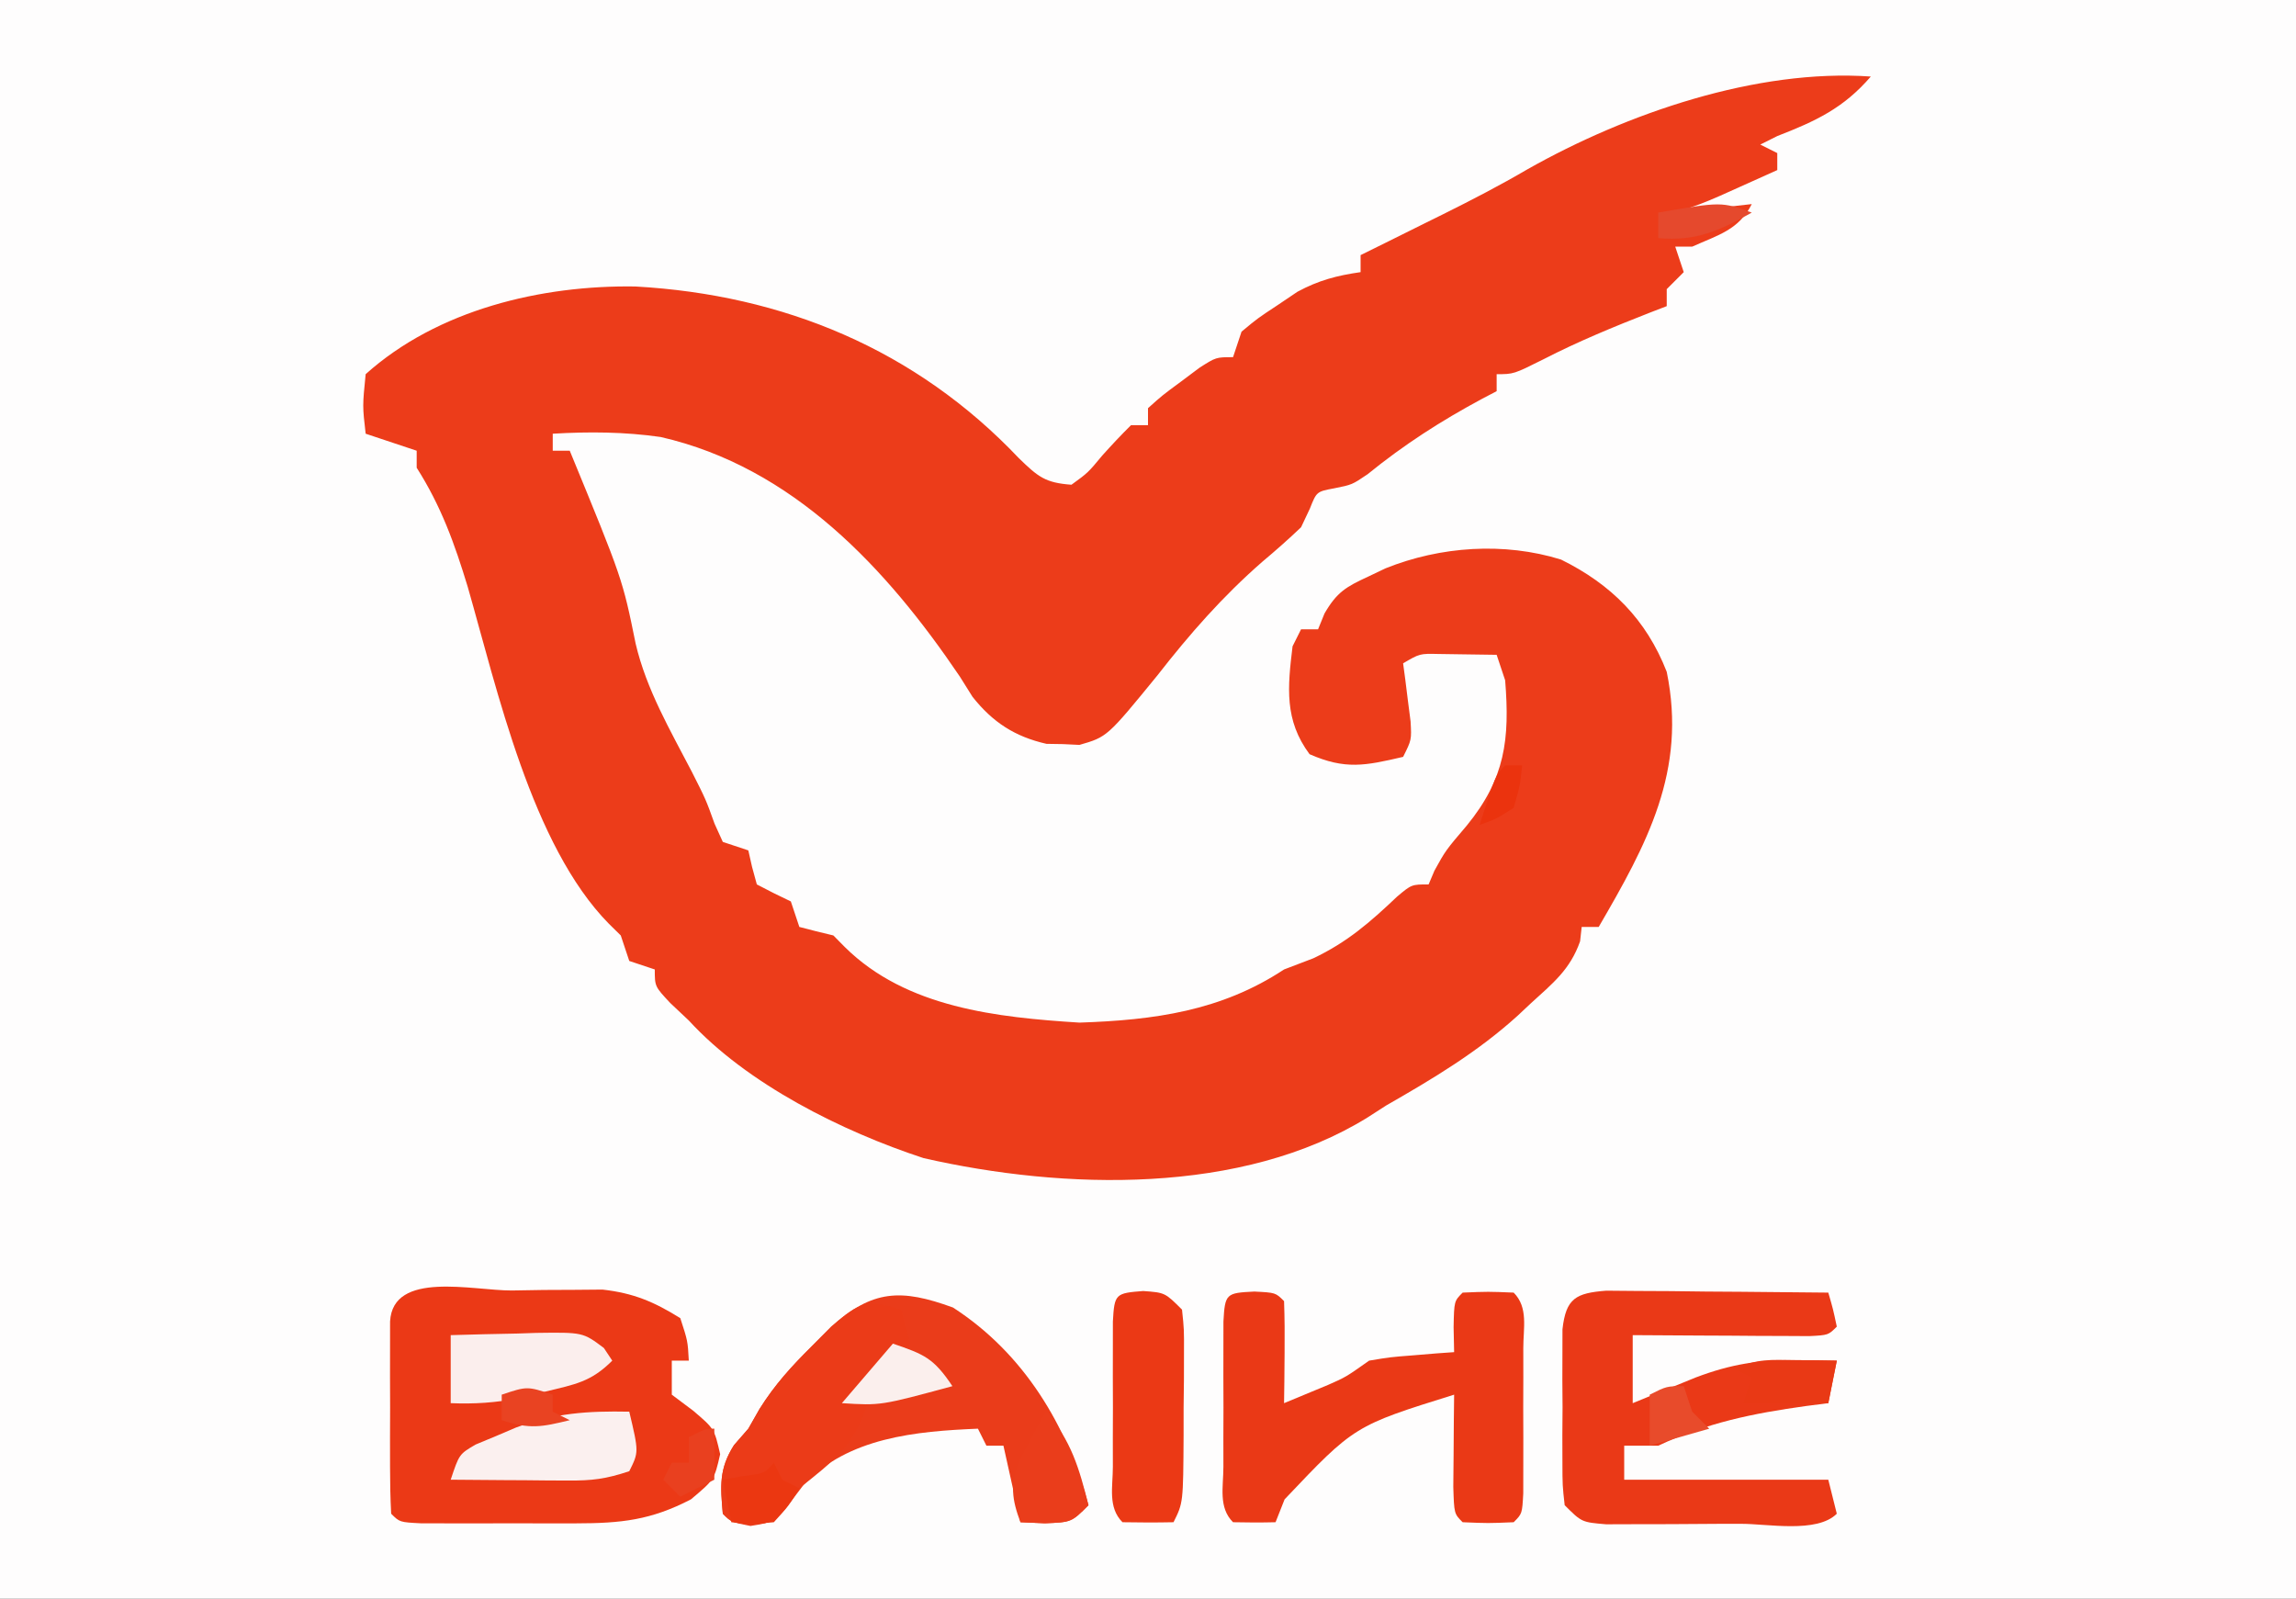 <svg xmlns="http://www.w3.org/2000/svg" width="270" height="188"><rect width="100%" height="100%" fill="#333333" stroke="none"/><path d="M0 0 C89.1 0 178.2 0 270 0 C270 62.04 270 124.08 270 188 C180.9 188 91.8 188 0 188 C0 125.96 0 63.92 0 0 Z " fill="#FEFDFD" transform="translate(0,0)"></path><path d="M0 0 C-3.207 3.72 -6.458 5.234 -11 7 C-11.66 7.33 -12.32 7.66 -13 8 C-12.01 8.495 -12.01 8.495 -11 9 C-11 9.66 -11 10.32 -11 11 C-12.437 11.648 -13.874 12.293 -15.312 12.938 C-16.113 13.297 -16.914 13.657 -17.738 14.027 C-20 15 -20 15 -23 16 C-18.545 15.505 -18.545 15.505 -14 15 C-15.519 18.039 -17.98 18.644 -21 20 C-21.66 20 -22.32 20 -23 20 C-22.67 20.99 -22.34 21.98 -22 23 C-22.66 23.66 -23.32 24.32 -24 25 C-24 25.66 -24 26.32 -24 27 C-24.944 27.364 -24.944 27.364 -25.906 27.734 C-30.199 29.415 -34.399 31.139 -38.5 33.25 C-42 35 -42 35 -44 35 C-44 35.66 -44 36.32 -44 37 C-44.557 37.291 -45.114 37.583 -45.688 37.883 C-50.538 40.489 -54.902 43.289 -59.176 46.766 C-61 48 -61 48 -63.105 48.422 C-65.171 48.808 -65.171 48.808 -65.965 50.809 C-66.306 51.532 -66.648 52.255 -67 53 C-68.473 54.406 -70.001 55.755 -71.562 57.062 C-76.236 61.148 -80.084 65.532 -83.895 70.422 C-89.802 77.655 -89.802 77.655 -93.062 78.594 C-93.702 78.563 -94.341 78.532 -95 78.5 C-95.639 78.49 -96.279 78.479 -96.938 78.469 C-100.667 77.621 -103.264 75.928 -105.633 72.941 C-106.125 72.156 -106.618 71.371 -107.125 70.562 C-115.743 57.813 -126.762 45.94 -142.309 42.387 C-146.557 41.776 -150.721 41.749 -155 42 C-155 42.66 -155 43.32 -155 44 C-154.34 44 -153.68 44 -153 44 C-146.797 59.083 -146.797 59.083 -145.25 66.688 C-143.992 72.069 -141.19 76.862 -138.656 81.73 C-137 85 -137 85 -135.969 87.863 C-135.649 88.568 -135.329 89.274 -135 90 C-134.01 90.33 -133.02 90.66 -132 91 C-131.856 91.639 -131.711 92.279 -131.562 92.938 C-131.284 93.958 -131.284 93.958 -131 95 C-129.684 95.699 -128.35 96.367 -127 97 C-126.67 97.99 -126.34 98.98 -126 100 C-124.672 100.354 -123.338 100.685 -122 101 C-121.553 101.452 -121.105 101.905 -120.645 102.371 C-113.423 109.524 -102.697 110.638 -93.062 111.25 C-84.262 110.955 -76.398 109.883 -69 105 C-67.866 104.567 -66.731 104.134 -65.562 103.688 C-61.566 101.794 -58.883 99.447 -55.699 96.426 C-54 95 -54 95 -52 95 C-51.773 94.464 -51.546 93.927 -51.312 93.375 C-50 91 -50 91 -47.5 88.062 C-43.002 82.553 -42.441 77.937 -43 71 C-43.33 70.01 -43.66 69.02 -44 68 C-45.458 67.973 -46.917 67.954 -48.375 67.938 C-49.187 67.926 -49.999 67.914 -50.836 67.902 C-53.049 67.855 -53.049 67.855 -55 69 C-54.874 69.94 -54.874 69.94 -54.746 70.898 C-54.644 71.716 -54.542 72.533 -54.438 73.375 C-54.333 74.187 -54.229 74.999 -54.121 75.836 C-54 78 -54 78 -55 80 C-59.463 81.041 -61.784 81.532 -66 79.688 C-68.974 75.691 -68.589 71.829 -68 67 C-67.67 66.34 -67.34 65.68 -67 65 C-66.34 65 -65.68 65 -65 65 C-64.625 64.078 -64.625 64.078 -64.242 63.137 C-62.786 60.631 -61.724 60.014 -59.125 58.812 C-58.447 58.489 -57.769 58.165 -57.07 57.832 C-50.605 55.234 -43.107 54.722 -36.426 56.801 C-30.522 59.718 -26.404 63.835 -24 70 C-21.607 81.631 -26.338 90.269 -32 100 C-32.66 100 -33.32 100 -34 100 C-34.062 100.557 -34.124 101.114 -34.188 101.688 C-35.361 105.028 -37.392 106.619 -40 109 C-40.507 109.476 -41.013 109.951 -41.535 110.441 C-46.267 114.726 -51.478 117.837 -57 121 C-58.063 121.684 -58.063 121.684 -59.148 122.383 C-73.911 131.548 -94.928 130.94 -111.391 127.184 C-120.987 124.037 -132.153 118.469 -139 111 C-139.722 110.319 -140.444 109.639 -141.188 108.938 C-143 107 -143 107 -143 105 C-143.99 104.67 -144.98 104.34 -146 104 C-146.33 103.01 -146.66 102.02 -147 101 C-147.458 100.55 -147.915 100.1 -148.387 99.637 C-157.468 90.423 -161.511 72.139 -165 60 C-166.544 54.917 -168.13 50.51 -171 46 C-171 45.34 -171 44.68 -171 44 C-172.98 43.34 -174.96 42.68 -177 42 C-177.375 38.75 -177.375 38.75 -177 35 C-168.532 27.4 -156.304 24.514 -145.281 24.688 C-127.864 25.659 -112.301 32.099 -100.188 44.875 C-97.922 47.076 -97.09 47.775 -94 48 C-92.054 46.586 -92.054 46.586 -90.375 44.562 C-89.283 43.344 -88.164 42.149 -87 41 C-86.34 41 -85.68 41 -85 41 C-85 40.34 -85 39.68 -85 39 C-83.32 37.492 -83.32 37.492 -81.125 35.875 C-80.406 35.336 -79.686 34.797 -78.945 34.242 C-77 33 -77 33 -75 33 C-74.67 32.01 -74.34 31.02 -74 30 C-72.109 28.43 -72.109 28.43 -69.75 26.875 C-68.598 26.098 -68.598 26.098 -67.422 25.305 C-64.914 23.954 -62.805 23.408 -60 23 C-60 22.34 -60 21.68 -60 21 C-58.926 20.469 -57.852 19.938 -56.746 19.391 C-55.31 18.677 -53.874 17.964 -52.438 17.25 C-51.733 16.902 -51.029 16.554 -50.303 16.195 C-46.926 14.515 -43.603 12.797 -40.348 10.891 C-28.733 4.331 -13.436 -0.943 0 0 Z " fill="#EC3C1A" transform="translate(220,9)"></path><path d="M0 0 C1.233 -0.021 2.466 -0.041 3.736 -0.062 C4.931 -0.068 6.125 -0.073 7.355 -0.078 C8.449 -0.087 9.542 -0.097 10.669 -0.106 C14.312 0.307 16.707 1.32 19.812 3.25 C20.688 5.938 20.688 5.938 20.812 8.25 C20.152 8.25 19.492 8.25 18.812 8.25 C18.812 9.57 18.812 10.89 18.812 12.25 C19.637 12.869 20.462 13.488 21.312 14.125 C23.812 16.25 23.812 16.25 24.5 19.25 C23.812 22.25 23.812 22.25 21.062 24.562 C16.349 27.01 12.854 27.377 7.551 27.383 C6.35 27.384 5.149 27.385 3.912 27.387 C2.662 27.383 1.413 27.379 0.125 27.375 C-1.136 27.379 -2.398 27.383 -3.697 27.387 C-4.894 27.385 -6.091 27.384 -7.324 27.383 C-8.975 27.381 -8.975 27.381 -10.659 27.379 C-13.188 27.25 -13.188 27.25 -14.188 26.25 C-14.287 24.408 -14.318 22.563 -14.32 20.719 C-14.322 19.599 -14.323 18.478 -14.324 17.324 C-14.32 16.145 -14.316 14.965 -14.312 13.75 C-14.316 12.571 -14.32 11.391 -14.324 10.176 C-14.323 9.056 -14.322 7.935 -14.32 6.781 C-14.319 5.745 -14.318 4.71 -14.317 3.643 C-13.991 -2.381 -4.572 0.019 0 0 Z " fill="#EB3916" transform="translate(60.188,151.75)"></path><path d="M0 0 C1.204 0.01 2.409 0.021 3.65 0.032 C5.603 0.041 5.603 0.041 7.595 0.051 C8.975 0.068 10.356 0.085 11.736 0.102 C13.124 0.112 14.512 0.121 15.9 0.129 C19.304 0.153 22.707 0.186 26.111 0.227 C26.673 2.165 26.673 2.165 27.111 4.227 C26.111 5.227 26.111 5.227 23.886 5.341 C22.928 5.335 21.969 5.33 20.982 5.325 C19.43 5.32 19.43 5.32 17.847 5.315 C16.759 5.307 15.67 5.298 14.548 5.29 C12.91 5.283 12.91 5.283 11.238 5.276 C8.529 5.264 5.82 5.248 3.111 5.227 C3.111 7.867 3.111 10.507 3.111 13.227 C3.786 12.95 4.462 12.673 5.158 12.387 C6.05 12.025 6.942 11.663 7.861 11.29 C8.743 10.93 9.624 10.57 10.533 10.2 C14.644 8.649 17.956 8.107 22.361 8.165 C23.253 8.174 24.145 8.183 25.064 8.192 C25.739 8.203 26.415 8.215 27.111 8.227 C26.781 9.877 26.451 11.527 26.111 13.227 C25.254 13.337 24.396 13.446 23.513 13.559 C17.171 14.439 11.891 15.522 6.111 18.227 C4.791 18.227 3.471 18.227 2.111 18.227 C2.111 19.547 2.111 20.867 2.111 22.227 C10.031 22.227 17.951 22.227 26.111 22.227 C26.441 23.547 26.771 24.867 27.111 26.227 C24.774 28.564 18.923 27.399 15.812 27.413 C15.133 27.413 14.454 27.412 13.755 27.412 C11.685 27.415 9.616 27.433 7.546 27.452 C6.249 27.454 4.952 27.456 3.615 27.458 C2.417 27.462 1.219 27.466 -0.016 27.47 C-2.889 27.227 -2.889 27.227 -4.889 25.227 C-5.148 22.92 -5.148 22.92 -5.155 20.071 C-5.157 19.049 -5.16 18.026 -5.163 16.973 C-5.151 15.366 -5.151 15.366 -5.139 13.727 C-5.147 12.656 -5.155 11.585 -5.163 10.481 C-5.16 9.459 -5.157 8.437 -5.155 7.383 C-5.153 6.443 -5.15 5.503 -5.148 4.534 C-4.738 0.882 -3.569 0.28 0 0 Z " fill="#EA3917" transform="translate(188.889,151.773)"></path><path d="M0 0 C8.318 5.366 13.469 13.894 15.938 23.25 C13.938 25.25 13.938 25.25 10.812 25.375 C9.864 25.334 8.915 25.293 7.938 25.25 C7.277 22.28 6.617 19.31 5.938 16.25 C5.277 16.25 4.617 16.25 3.938 16.25 C3.607 15.59 3.277 14.93 2.938 14.25 C-4.296 14.552 -12.325 15.259 -17.559 20.848 C-17.972 21.393 -18.386 21.938 -18.812 22.5 C-21.062 25.25 -21.062 25.25 -23.812 25.688 C-26.062 25.25 -26.062 25.25 -27.062 24.25 C-27.35 21.014 -27.523 18.974 -25.75 16.188 C-25.193 15.548 -24.636 14.909 -24.062 14.25 C-23.405 13.098 -23.405 13.098 -22.734 11.922 C-20.953 9.075 -19.005 6.926 -16.625 4.562 C-15.863 3.796 -15.101 3.029 -14.316 2.238 C-9.417 -2.084 -6.143 -2.234 0 0 Z " fill="#EA3C1A" transform="translate(112.062,153.75)"></path><path d="M0 0 C2.5 0.125 2.5 0.125 3.5 1.125 C3.572 3.145 3.584 5.167 3.562 7.188 C3.553 8.292 3.544 9.397 3.535 10.535 C3.524 11.39 3.512 12.244 3.5 13.125 C4.593 12.671 5.686 12.217 6.812 11.75 C7.427 11.495 8.042 11.24 8.676 10.977 C10.765 10.057 10.765 10.057 13.5 8.125 C15.98 7.711 15.98 7.711 18.688 7.5 C19.589 7.425 20.49 7.35 21.418 7.273 C22.105 7.224 22.792 7.175 23.5 7.125 C23.479 6.156 23.459 5.186 23.438 4.188 C23.5 1.125 23.5 1.125 24.5 0.125 C27.5 0 27.5 0 30.5 0.125 C32.245 1.87 31.63 4.286 31.633 6.656 C31.635 8.337 31.635 8.337 31.637 10.051 C31.633 11.23 31.629 12.41 31.625 13.625 C31.631 15.394 31.631 15.394 31.637 17.199 C31.635 18.319 31.634 19.44 31.633 20.594 C31.632 21.63 31.631 22.665 31.629 23.732 C31.5 26.125 31.5 26.125 30.5 27.125 C27.5 27.25 27.5 27.25 24.5 27.125 C23.5 26.125 23.5 26.125 23.402 22.965 C23.414 21.677 23.426 20.389 23.438 19.062 C23.447 17.772 23.456 16.482 23.465 15.152 C23.476 14.153 23.488 13.154 23.5 12.125 C11.77 15.78 11.77 15.78 3.562 24.438 C3.212 25.324 2.861 26.211 2.5 27.125 C0.834 27.168 -0.834 27.166 -2.5 27.125 C-4.245 25.38 -3.63 22.964 -3.633 20.594 C-3.634 19.474 -3.635 18.353 -3.637 17.199 C-3.633 16.02 -3.629 14.84 -3.625 13.625 C-3.629 12.446 -3.633 11.266 -3.637 10.051 C-3.635 8.931 -3.634 7.81 -3.633 6.656 C-3.632 5.62 -3.631 4.585 -3.629 3.518 C-3.451 0.226 -3.301 0.165 0 0 Z " fill="#EA3916" transform="translate(147.5,151.875)"></path><path d="M0 0 C0.33 1.32 0.66 2.64 1 4 C-1.31 5.98 -3.62 7.96 -6 10 C-5.34 10.33 -4.68 10.66 -4 11 C-5.403 15.91 -8.083 17.882 -12 21 C-12.516 21.763 -13.031 22.526 -13.562 23.312 C-15 25 -15 25 -17.625 25.312 C-20 25 -20 25 -21 24 C-21.288 20.764 -21.461 18.724 -19.688 15.938 C-19.131 15.298 -18.574 14.659 -18 14 C-17.564 13.233 -17.129 12.466 -16.68 11.676 C-14.868 8.79 -12.866 6.634 -10.438 4.25 C-9.652 3.471 -8.867 2.693 -8.059 1.891 C-4.986 -0.931 -3.903 -1.171 0 0 Z " fill="#EB3B18" transform="translate(106,154)"></path><path d="M0 0 C2.562 0.188 2.562 0.188 4.562 2.188 C4.805 4.494 4.805 4.494 4.793 7.344 C4.791 8.366 4.789 9.388 4.787 10.441 C4.775 11.513 4.763 12.584 4.75 13.688 C4.749 14.759 4.749 15.83 4.748 16.934 C4.703 24.907 4.703 24.907 3.562 27.188 C1.563 27.23 -0.438 27.228 -2.438 27.188 C-4.183 25.442 -3.568 23.026 -3.57 20.656 C-3.572 19.536 -3.573 18.416 -3.574 17.262 C-3.57 16.082 -3.566 14.903 -3.562 13.688 C-3.566 12.508 -3.57 11.329 -3.574 10.113 C-3.573 8.993 -3.572 7.873 -3.57 6.719 C-3.569 5.683 -3.568 4.647 -3.567 3.58 C-3.391 0.326 -3.249 0.25 0 0 Z " fill="#EB3915" transform="translate(134.438,151.812)"></path><path d="M0 0 C1.125 4.75 1.125 4.75 0 7 C-2.766 7.922 -4.383 8.118 -7.23 8.098 C-8.033 8.094 -8.835 8.091 -9.662 8.088 C-10.495 8.08 -11.329 8.071 -12.188 8.062 C-13.455 8.056 -13.455 8.056 -14.748 8.049 C-16.832 8.037 -18.916 8.019 -21 8 C-20 5 -20 5 -18.074 3.867 C-17.287 3.54 -16.499 3.212 -15.688 2.875 C-14.908 2.542 -14.128 2.21 -13.324 1.867 C-8.735 0.155 -4.923 -0.095 0 0 Z " fill="#FBF0EF" transform="translate(74,166)"></path><path d="M0 0 C2.605 -0.081 5.207 -0.14 7.812 -0.188 C8.55 -0.213 9.288 -0.238 10.049 -0.264 C15.55 -0.338 15.55 -0.338 18.012 1.512 C18.501 2.248 18.501 2.248 19 3 C16.488 5.512 14.621 5.787 11.188 6.625 C10.15 6.885 9.112 7.146 8.043 7.414 C5.264 7.949 2.818 8.115 0 8 C0 5.36 0 2.72 0 0 Z " fill="#FBEEED" transform="translate(53,157)"></path><path d="M0 0 C2.961 3.364 3.923 6.692 5 11 C3 13 3 13 -0.125 13.125 C-1.548 13.063 -1.548 13.063 -3 13 C-4.008 10.311 -4.227 8.583 -3.176 5.887 C-2.166 3.892 -1.119 1.935 0 0 Z " fill="#EA3D1B" transform="translate(123,166)"></path><path d="M0 0 C0.91 0.009 1.82 0.018 2.758 0.027 C3.456 0.039 4.155 0.051 4.875 0.062 C4.545 1.712 4.215 3.362 3.875 5.062 C0.575 5.062 -2.725 5.062 -6.125 5.062 C-5.795 4.072 -5.465 3.083 -5.125 2.062 C-5.785 1.732 -6.445 1.403 -7.125 1.062 C-4.6 -0.2 -2.813 -0.036 0 0 Z " fill="#E93915" transform="translate(211.125,159.938)"></path><path d="M0 0 C3.653 1.25 4.781 1.671 7 5 C-1.429 7.286 -1.429 7.286 -6 7 C-4.02 4.69 -2.04 2.38 0 0 Z " fill="#FBEFED" transform="translate(105,158)"></path><path d="M0 0 C0.33 0.66 0.66 1.32 1 2 C1.66 2.33 2.32 2.66 3 3 C1.812 5 1.812 5 0 7 C-2.688 7.25 -2.688 7.25 -5 7 C-5.33 5.35 -5.66 3.7 -6 2 C-4.793 1.783 -4.793 1.783 -3.562 1.562 C-1.079 1.259 -1.079 1.259 0 0 Z " fill="#EB3711" transform="translate(91,172)"></path><path d="M0 0 C0 1.98 0 3.96 0 6 C-1.98 6.99 -1.98 6.99 -4 8 C-4.66 7.34 -5.32 6.68 -6 6 C-5.67 5.34 -5.34 4.68 -5 4 C-4.34 4 -3.68 4 -3 4 C-3 3.01 -3 2.02 -3 1 C-1 0 -1 0 0 0 Z " fill="#E9401F" transform="translate(84,168)"></path><path d="M0 0 C0.33 0.99 0.66 1.98 1 3 C1.66 3.66 2.32 4.32 3 5 C0.69 5.66 -1.62 6.32 -4 7 C-4 5.02 -4 3.04 -4 1 C-2 0 -2 0 0 0 Z " fill="#E84B2B" transform="translate(198,163)"></path><path d="M0 0 C0 0.66 0 1.32 0 2 C0.66 2.33 1.32 2.66 2 3 C-1.287 3.8 -2.71 4.097 -6 3 C-6 2.01 -6 1.02 -6 0 C-3 -1 -3 -1 0 0 Z " fill="#E94322" transform="translate(65,164)"></path><path d="M0 0 C-3.858 2.153 -6.551 3.393 -11 3 C-11 2.01 -11 1.02 -11 0 C-3.571 -1.286 -3.571 -1.286 0 0 Z " fill="#E5492D" transform="translate(206,25)"></path><path d="M0 0 C0.66 0 1.32 0 2 0 C1.75 2.375 1.75 2.375 1 5 C-1.062 6.312 -1.062 6.312 -3 7 C-1.125 1.125 -1.125 1.125 0 0 Z " fill="#EB330E" transform="translate(177,90)"></path></svg>